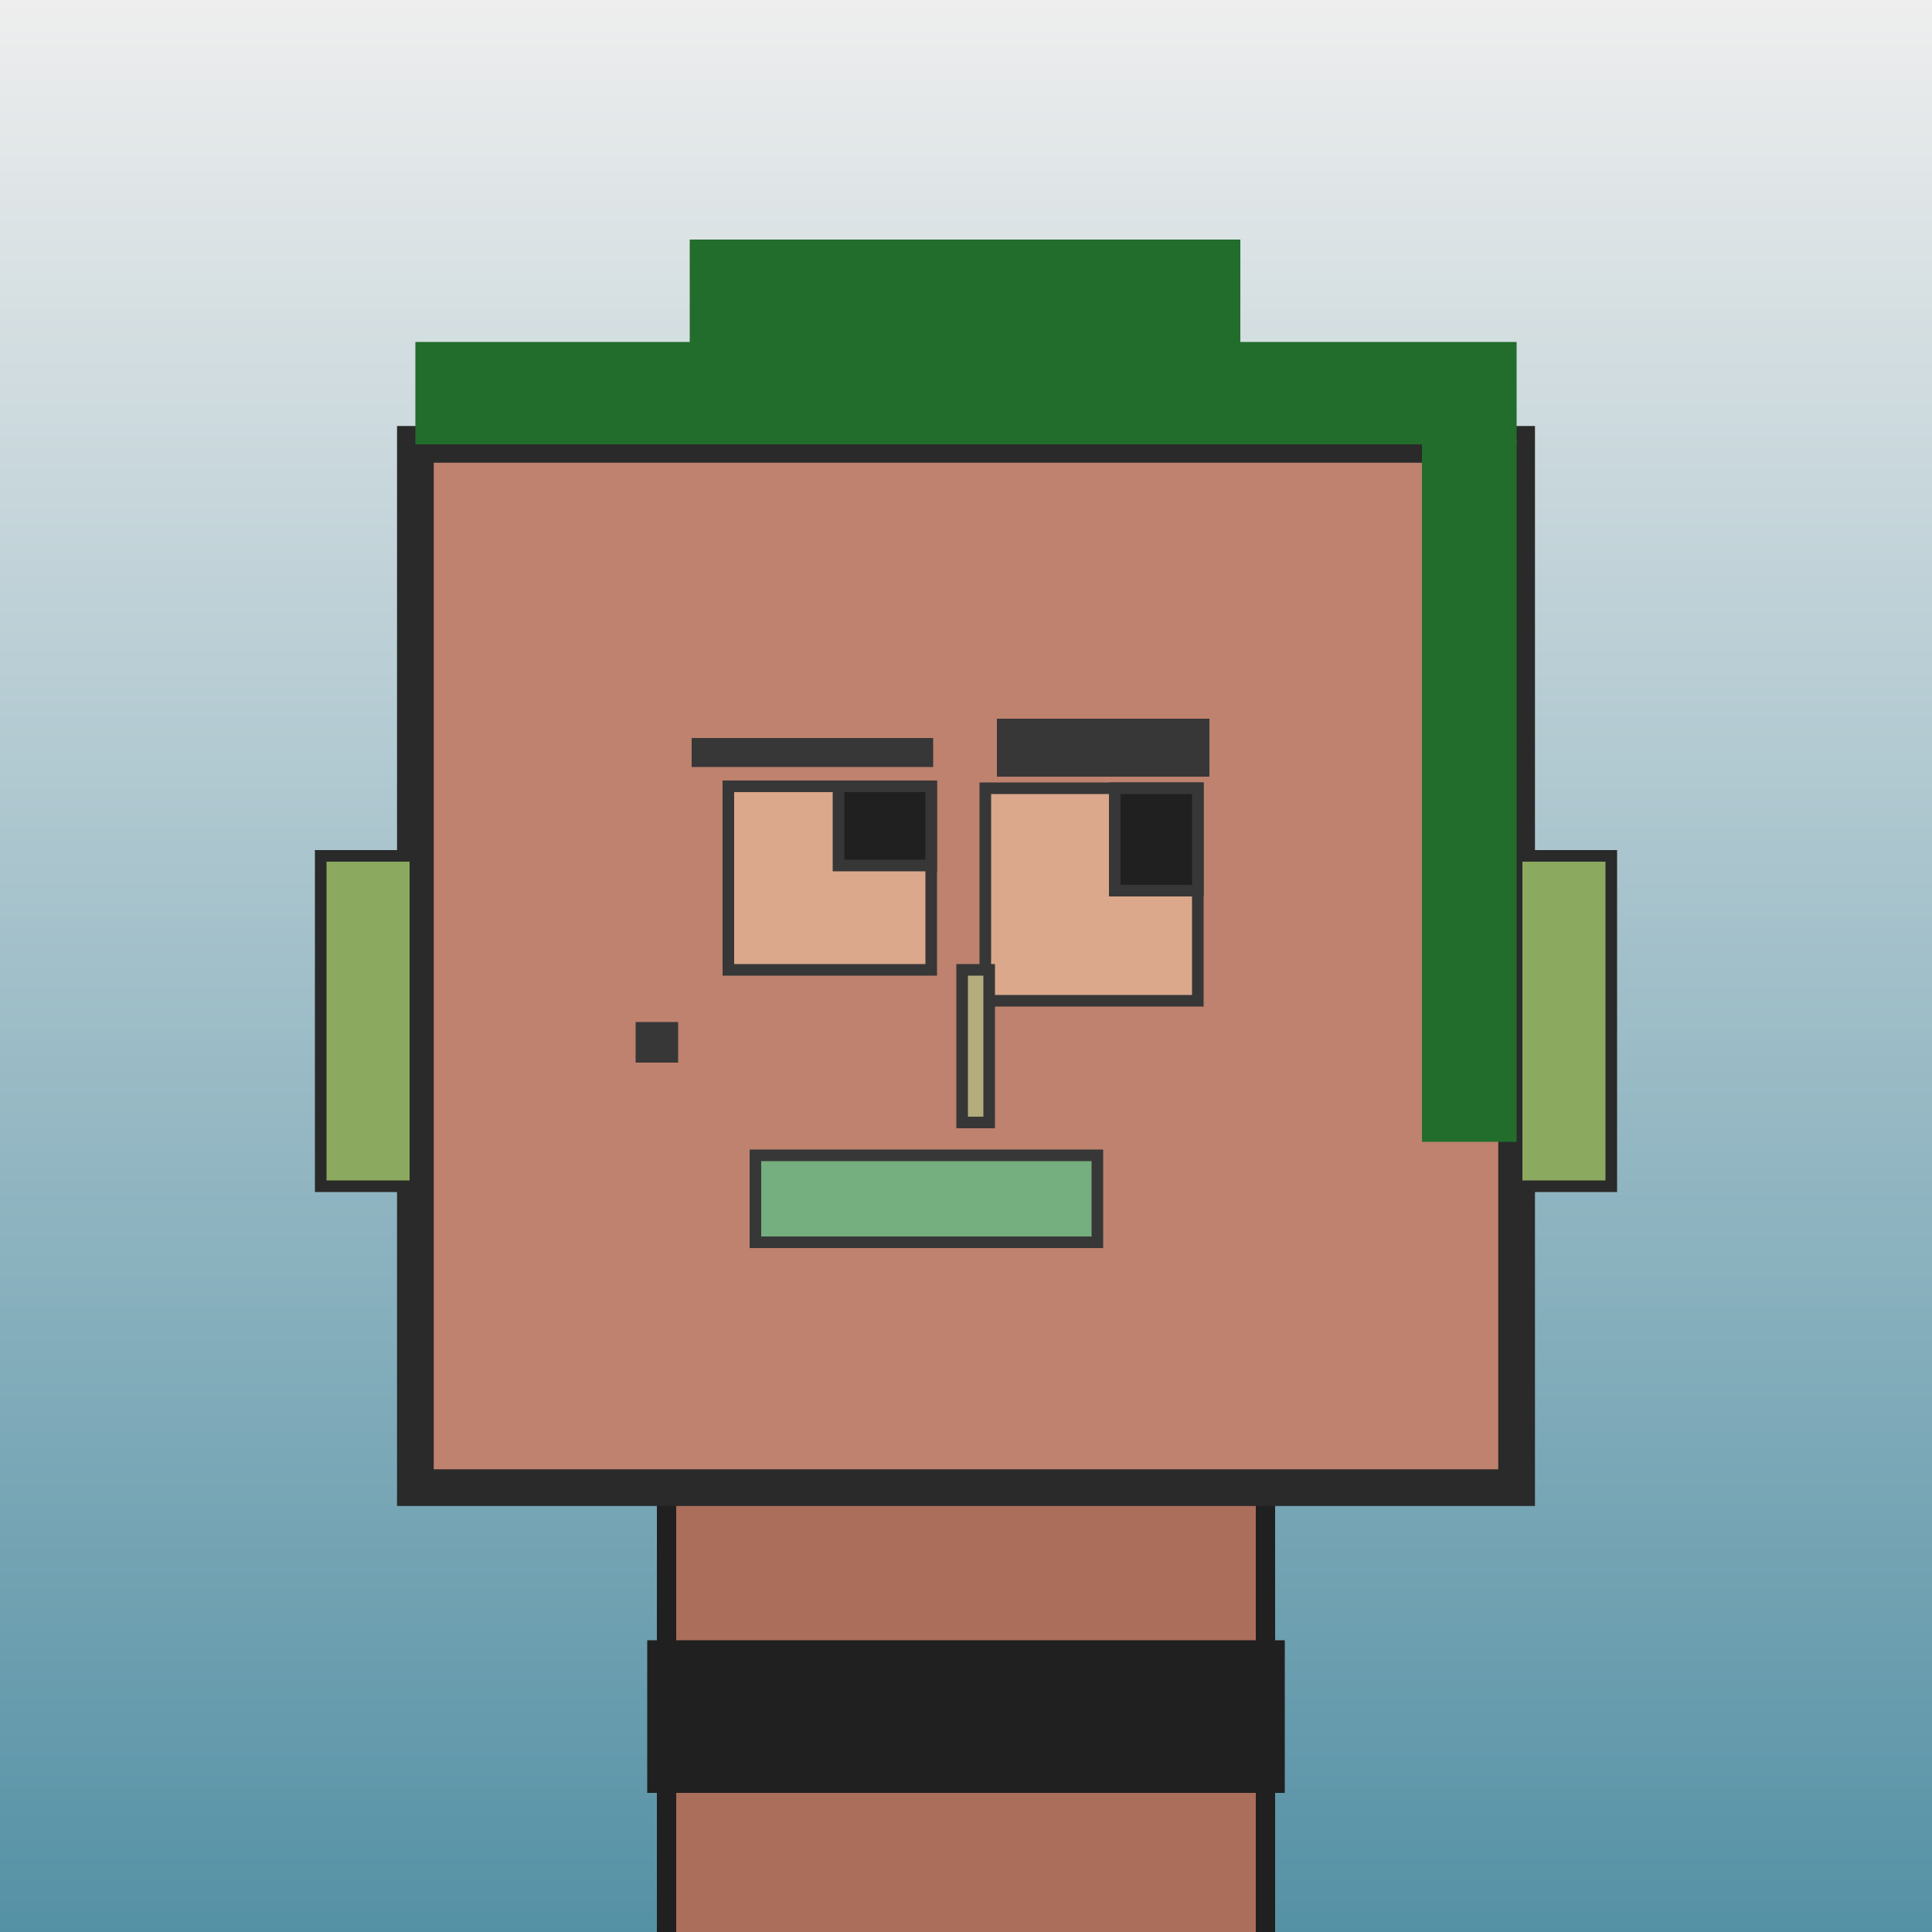 <?xml version="1.0" encoding="utf-8"?><svg viewBox="0 0 1000 1000" xmlns="http://www.w3.org/2000/svg"><defs><linearGradient gradientUnits="userSpaceOnUse" x1="500" y1="0" x2="500" y2="1000" id="bkStyle"><stop offset="0" style="stop-color: #eeeeee"/><stop offset="1" style="stop-color: rgb(85, 145, 165)"/></linearGradient></defs><rect id="background" width="1000" height="1000"  style="fill: url(#bkStyle);" onclick="background.style.fill='rgba(0,0,0,0)'"/><rect x="345" y="770" width="310" height="240" style="fill: rgb(170, 110, 90); stroke-width: 10px; stroke: rgb(32, 32, 32);"/><rect x="215" y="230" width="570" height="540" style="fill: rgb(190, 130, 110); stroke-width: 19px; stroke: rgb(42, 42, 42);"/><rect x="377" y="407" width="105" height="95" style="fill: rgb(219, 168, 139); stroke-width: 6px; stroke: rgb(55, 55, 55);"/><rect x="510" y="408" width="110" height="110" style="fill: rgb(219, 168, 139); stroke-width: 6px; stroke: rgb(55, 55, 55);"/><rect x="434" y="407" width="48" height="41" style="fill: rgb(32,32,32); stroke-width: 6px; stroke: rgb(55,55,55);"/><rect x="577" y="408" width="43" height="53" style="fill: rgb(32,32,32); stroke-width: 6px; stroke: rgb(55,55,55);"/><rect x="498" y="502" width="14" height="79" style="fill: rgb(179, 173, 126); stroke-width: 6px; stroke: rgb(55, 55, 55);"/><rect x="166" y="443" width="49" height="171" style="fill: rgb(139, 169, 95); stroke-width: 6px; stroke: rgb(42, 42, 42);"/><rect x="785" y="443" width="49" height="171" style="fill: rgb(139, 169, 95); stroke-width: 6px; stroke: rgb(42, 42, 42);"/><rect x="358" y="382" width="125" height="15" style="fill: rgb(55, 55, 55); stroke-width: 0px; stroke: rgb(0, 0, 0);"/><rect x="516" y="372" width="110" height="30" style="fill: rgb(55, 55, 55); stroke-width: 0px; stroke: rgb(0, 0, 0);"/><rect x="391" y="598" width="177" height="45" style="fill: rgb(117, 174, 127); stroke-width: 6px; stroke: rgb(55, 55, 55);"/><rect x="329" y="529" width="22" height="21" style="fill: rgb(55, 55, 55); stroke-width: 0px; stroke: rgb(0, 0, 0);"/><rect x="215" y="177" width="570" height="53" style="fill: rgb(34, 109, 44); stroke-width: 0px; stroke: rgb(0, 0, 0);"/><rect x="357" y="124" width="285" height="106" style="fill: rgb(34, 109, 44); stroke-width: 0px; stroke: rgb(0, 0, 0);"/><rect x="736" y="228" width="49" height="363" style="fill: rgb(34, 109, 44); stroke-width: 0px; stroke: rgb(0, 0, 0);"/><rect x="335" y="849" width="330" height="79" style="fill: rgb(32,32,32);"/></svg>